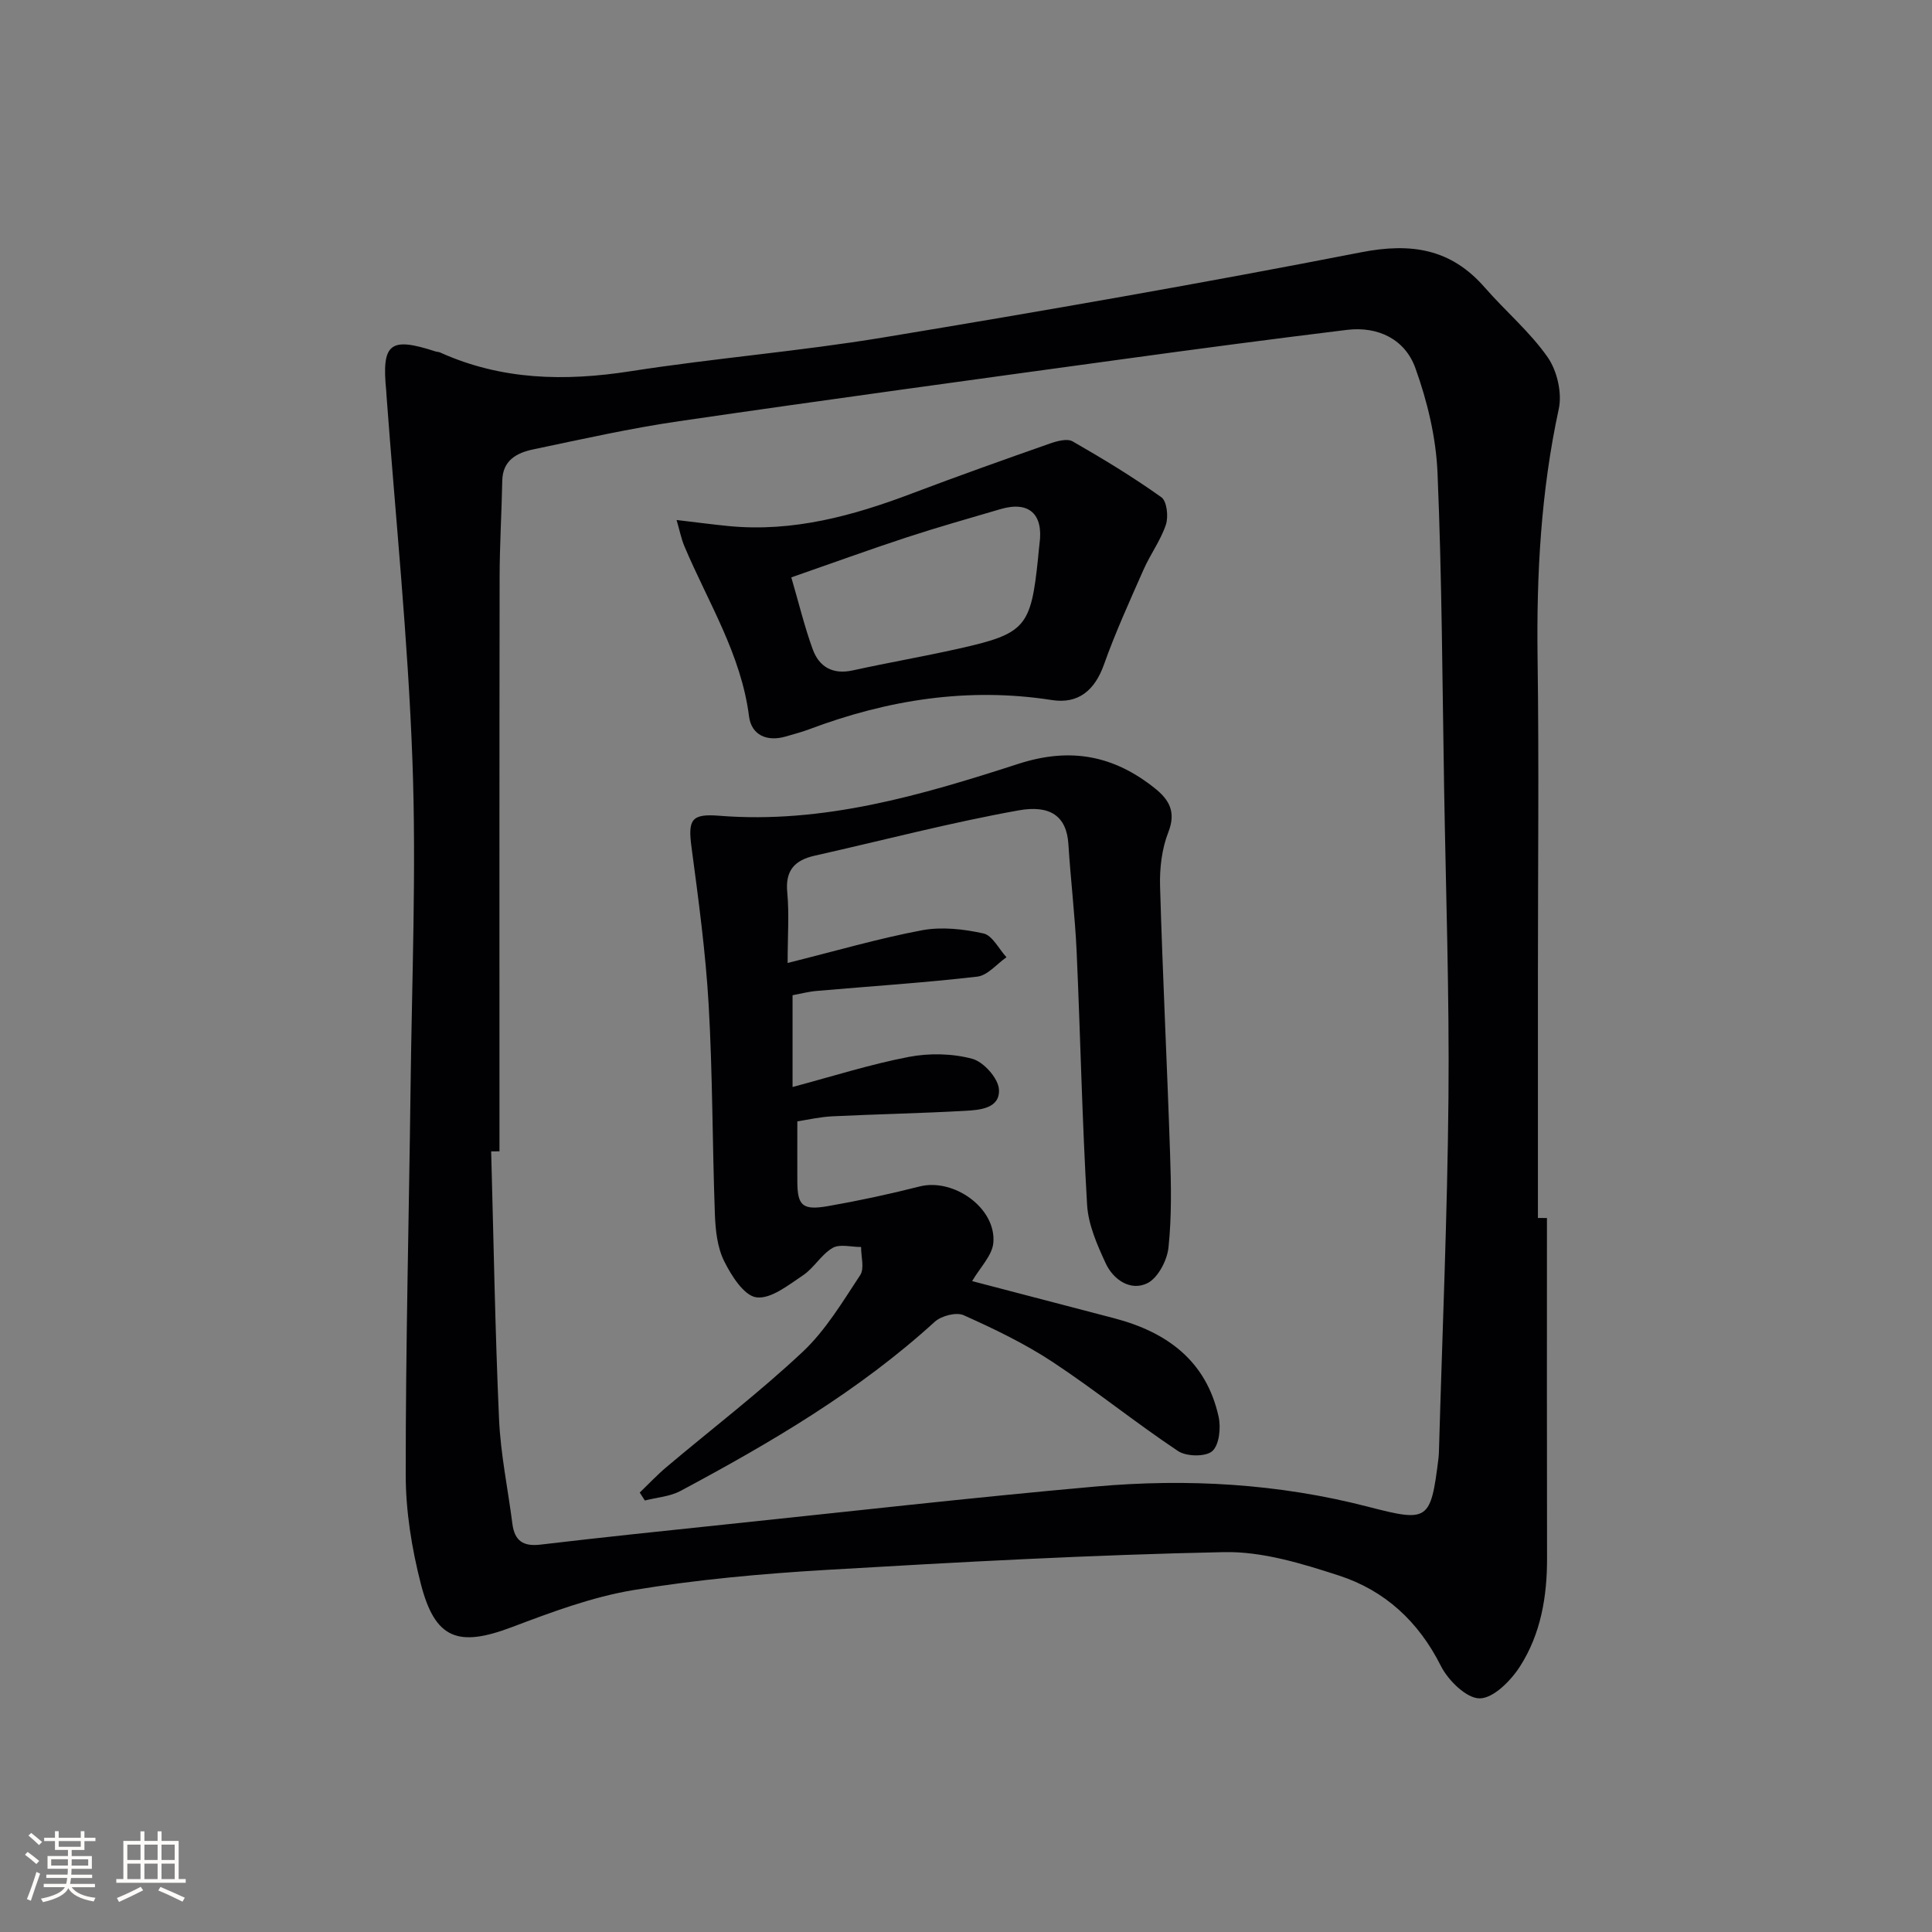 <svg enable-background="new 0 0 400 400" viewBox="0 0 400 400" xmlns="http://www.w3.org/2000/svg"><rect x="0" y="0" width="400" height="400" fill="#808080" stroke="none"/><g fill="#010104"><path d="m320.28 252.18c0 23.47-.03 46.95.02 70.42.02 7.97-1.3 15.7-5.6 22.41-1.89 2.95-5.49 6.6-8.34 6.62-2.73.02-6.54-3.72-8.05-6.73-4.62-9.2-11.61-15.62-21.1-18.7-7.67-2.49-15.86-5.01-23.76-4.85-27.41.56-54.82 2.06-82.2 3.67-13.41.79-26.87 2-40.11 4.19-8.59 1.43-16.99 4.58-25.19 7.68-11.09 4.19-15.88 2.5-18.83-9-1.87-7.31-3.12-15.02-3.12-22.54-.02-26.64.67-53.29 1-79.93.27-22.64 1.22-45.31.39-67.91-.92-25.2-3.5-50.35-5.36-75.52-.02-.33-.03-.67-.06-1-.99-9.92.73-11.31 10.19-8.23.32.1.67.09.97.22 12.71 5.74 25.83 6 39.42 3.88 17.38-2.71 34.97-4.12 52.32-6.99 33.05-5.47 66.07-11.22 98.95-17.64 10.38-2.02 18.59-.74 25.6 7.31 4.26 4.88 9.32 9.15 13 14.41 1.96 2.8 3.02 7.39 2.31 10.7-3.69 17.04-4.63 34.21-4.39 51.57.3 21.83.07 43.66.07 65.5v50.45c.62.01 1.25.01 1.87.01zm-216.87-13.81c-.57 0-1.14.01-1.72.01.51 18.47.81 36.96 1.63 55.41.32 7.27 1.84 14.48 2.77 21.73.45 3.47 2.22 4.7 5.77 4.28 12.71-1.5 25.44-2.83 38.17-4.16 25.6-2.67 51.17-5.59 76.81-7.87 18.96-1.69 37.87-.61 56.39 4.18 12.46 3.22 12.98 3.01 14.59-10.02.06-.5.08-1 .1-1.5.69-24.41 1.75-48.83 1.97-73.24.19-21.3-.54-42.62-.9-63.92-.37-21.81-.45-43.64-1.37-65.42-.31-7.29-2.1-14.75-4.58-21.64-2.13-5.93-7.68-8.71-14.2-7.91-15.49 1.9-30.97 3.94-46.43 6.07-30.61 4.2-61.22 8.37-91.79 12.83-10.16 1.48-20.21 3.74-30.26 5.85-3.33.7-6.29 2.23-6.37 6.46-.13 6.65-.54 13.3-.55 19.95-.06 39.63-.03 79.27-.03 118.91z"/><path d="m163.07 199.37c10.19-2.54 18.93-5.1 27.83-6.77 4.08-.76 8.6-.25 12.71.66 1.86.41 3.19 3.21 4.77 4.93-2.01 1.39-3.9 3.76-6.04 4.01-11.05 1.28-22.16 1.99-33.24 2.96-1.76.15-3.5.62-5.01.89v19c8.4-2.24 16.15-4.71 24.07-6.23 4.24-.81 8.99-.72 13.13.39 2.35.63 5.39 4.03 5.53 6.34.25 3.98-4.01 4.27-7.09 4.44-9.13.51-18.27.69-27.41 1.13-2.59.13-5.17.73-7.24 1.05 0 4.54-.02 8.51 0 12.47.02 4.97 1.06 6 6.36 5.07 6.36-1.11 12.69-2.47 18.94-4.06 7.06-1.8 15.91 4.47 15.28 11.66-.23 2.63-2.72 5.06-4.39 7.93 10.01 2.62 19.75 5.15 29.49 7.71 10.89 2.87 19 8.83 21.54 20.37.5 2.27.14 5.84-1.31 7.12-1.38 1.21-5.35 1.14-7.08-.01-8.84-5.89-17.13-12.61-25.99-18.46-5.77-3.8-12.09-6.84-18.41-9.67-1.53-.69-4.63.13-5.99 1.37-15.77 14.37-33.97 25.03-52.63 35.01-2.19 1.17-4.91 1.35-7.38 1.98-.35-.55-.71-1.1-1.06-1.64 1.85-1.78 3.61-3.66 5.57-5.31 9.41-7.93 19.21-15.42 28.17-23.83 4.76-4.47 8.26-10.36 11.91-15.89.91-1.38.16-3.85.18-5.81-2 .01-4.4-.68-5.9.19-2.35 1.37-3.85 4.15-6.14 5.68-3.01 2.01-6.66 4.95-9.64 4.55-2.56-.34-5.19-4.5-6.68-7.51-1.41-2.85-1.79-6.4-1.91-9.66-.53-14.47-.46-28.96-1.29-43.41-.63-10.91-2.11-21.78-3.55-32.62-.76-5.69-.05-6.97 5.71-6.51 21.57 1.73 41.89-4.25 61.95-10.74 10.84-3.51 19.81-1.72 28.3 5.08 2.91 2.33 4.41 4.85 2.77 9.04-1.36 3.45-1.83 7.49-1.72 11.24.53 18.45 1.46 36.88 2.07 55.33.22 6.48.35 13.03-.33 19.45-.28 2.68-2.2 6.33-4.4 7.4-3.45 1.67-7.01-.72-8.59-4.12-1.78-3.84-3.62-8.03-3.86-12.15-1.03-17.43-1.38-34.9-2.16-52.34-.34-7.45-1.24-14.87-1.71-22.31-.37-5.86-3.84-8.15-10.31-6.99-14.18 2.54-28.15 6.22-42.22 9.38-4.17.94-6.14 3.08-5.67 7.68.41 4.39.07 8.87.07 14.53z"/><path d="m140.08 107.66c4.27.5 7.53.94 10.81 1.26 13.27 1.28 25.7-2.12 37.93-6.76 9.45-3.58 18.98-6.97 28.52-10.32 1.48-.52 3.6-1.1 4.73-.46 6.28 3.6 12.49 7.37 18.38 11.57 1.14.81 1.49 4 .94 5.67-1.09 3.27-3.25 6.17-4.65 9.36-2.87 6.5-5.82 12.98-8.2 19.67-1.89 5.28-5.29 8.14-10.74 7.29-17.37-2.71-34.06-.06-50.35 6.08-1.55.58-3.17.99-4.76 1.46-3.94 1.16-7.12-.33-7.61-4.15-1.63-12.88-8.5-23.66-13.38-35.23-.64-1.51-.95-3.13-1.62-5.44zm23.75 11.88c1.59 5.43 2.74 10.23 4.42 14.85 1.34 3.69 4.14 5.32 8.3 4.41 7.28-1.6 14.63-2.87 21.91-4.5 13.88-3.11 14.98-4.44 16.46-18.75.1-.99.17-1.98.3-2.97.84-6.16-2.18-8.89-8.05-7.18-6.51 1.91-13.05 3.76-19.49 5.87-7.82 2.57-15.56 5.39-23.85 8.27z"/></g><path d="m5.17 384 .55-.58c.85.61 1.65 1.24 2.4 1.87l-.59.64c-.83-.73-1.62-1.38-2.36-1.93m1.22 9.53-.82-.34c.71-1.76 1.37-3.64 1.98-5.63.24.13.5.25.76.36-.6 1.67-1.24 3.54-1.92 5.61m-.5-13.5.57-.54c.56.44 1.31 1.06 2.26 1.87l-.64.64c-.68-.66-1.41-1.32-2.19-1.97m3.25.46h2.24v-1.36h.77v1.36h4.57v-1.36h.76v1.36h2.28v.69h-2.28v1.84h-2.64v1.26h4.18v2.64h-4.21c0 .45-.02.86-.05 1.21h4.32v.69h-4.38c-.04.34-.1.75-.19 1.22h5.15v.69h-4.82c.87 1.19 2.51 1.92 4.93 2.19-.17.31-.3.57-.37.76-2.77-.49-4.52-1.41-5.26-2.76-.56 1.26-2.3 2.23-5.24 2.9-.12-.25-.26-.48-.43-.72 2.73-.55 4.38-1.34 4.96-2.38h-4.38v-.69h4.65c.1-.38.17-.79.21-1.22h-4.32v-.69h4.4c.03-.34.05-.75.05-1.21h-4.2v-2.64h4.23v-1.26h-2.69v-1.84h-2.24zm1.46 4.46v1.29h3.45c.01-.4.02-.57.01-.53v-.32-.45h-3.46zm1.55-2.59h4.57v-1.19h-4.57zm6.11 2.59h-3.42v.77c-.01.19-.01.37-.02.53h3.44z" fill="#fcfbfa"/><path d="m32.63 379.16h.82v1.98h3.54v7.89h1.46v.78h-14.37v-.78h1.46v-7.89h3.54v-1.98h.82v1.98h2.73zm-3.49 11.48.5.73c-1.61.82-3.28 1.63-5 2.41-.13-.27-.28-.55-.44-.82 1.75-.72 3.4-1.49 4.94-2.32m-2.78-5.55h2.73v-3.18h-2.73zm0 3.95h2.73v-3.2h-2.73zm3.54-3.95h2.73v-3.18h-2.73zm0 3.95h2.73v-3.2h-2.73zm7.89 4.68c-1.84-.92-3.51-1.7-5.02-2.32l.45-.73c1.89.8 3.57 1.55 5.04 2.23zm-1.62-11.81h-2.73v3.18h2.73zm-2.73 7.13h2.73v-3.2h-2.73z" fill="#fcfbfa"/></svg>